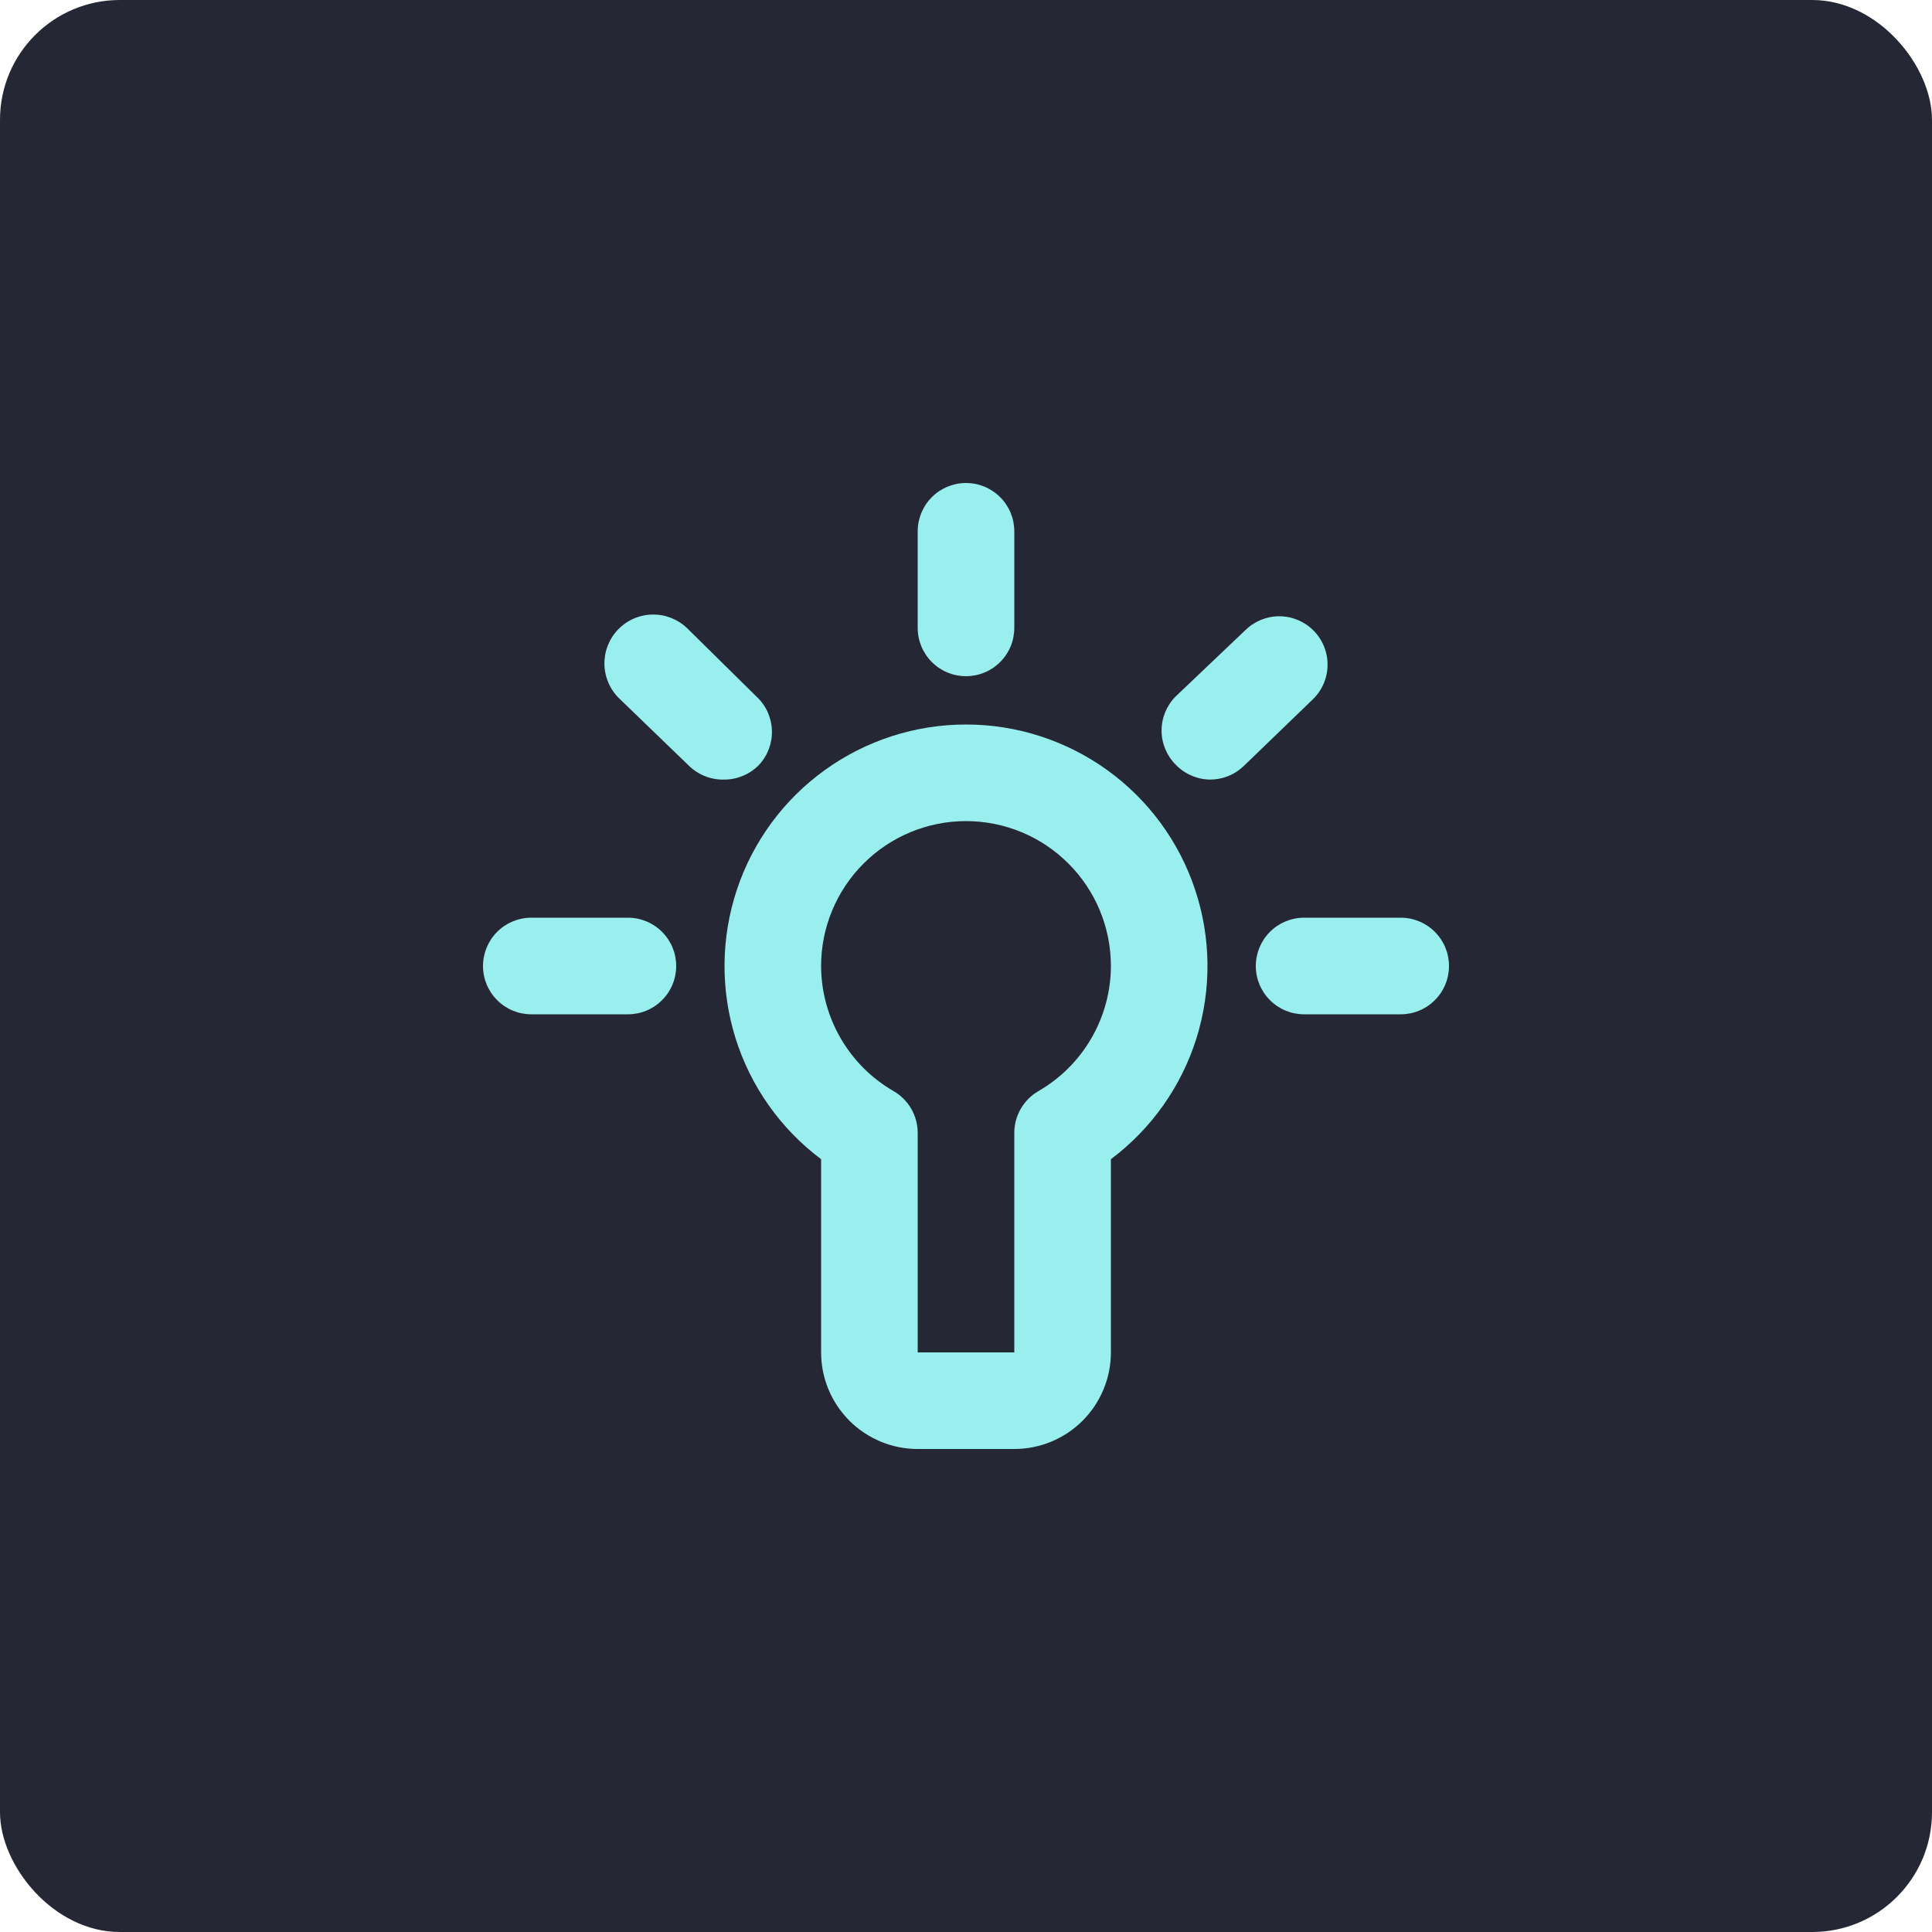 <svg width="40" height="40" viewBox="0 0 40 40" fill="none" xmlns="http://www.w3.org/2000/svg">
<rect width="40" height="40" rx="2.48" fill="#262735"/>
<g clip-path="url(#clip0_2851_2088)">
<path d="M20 15C18.951 15 17.928 15.33 17.076 15.944C16.225 16.557 15.588 17.423 15.257 18.419C14.925 19.414 14.915 20.489 15.227 21.491C15.54 22.492 16.16 23.37 17 24V28C17 28.53 17.211 29.039 17.586 29.414C17.961 29.789 18.47 30 19 30H21C21.53 30 22.039 29.789 22.414 29.414C22.789 29.039 23 28.53 23 28V24C23.84 23.37 24.46 22.492 24.773 21.491C25.085 20.489 25.075 19.414 24.743 18.419C24.412 17.423 23.775 16.557 22.924 15.944C22.072 15.33 21.049 15 20 15V15ZM21.5 22.59C21.347 22.678 21.221 22.805 21.133 22.958C21.045 23.11 20.999 23.284 21 23.46V28H19V23.46C19.001 23.284 18.955 23.11 18.867 22.958C18.779 22.805 18.653 22.678 18.5 22.59C18.045 22.327 17.667 21.95 17.404 21.495C17.141 21.041 17.001 20.525 17 20C17 19.204 17.316 18.441 17.879 17.879C18.441 17.316 19.204 17 20 17C20.796 17 21.559 17.316 22.121 17.879C22.684 18.441 23 19.204 23 20C22.999 20.525 22.859 21.041 22.596 21.495C22.333 21.95 21.955 22.327 21.5 22.59Z" fill="#99EFED"/>
<path d="M20 14C20.265 14 20.52 13.895 20.707 13.707C20.895 13.52 21 13.265 21 13V11C21 10.735 20.895 10.48 20.707 10.293C20.52 10.105 20.265 10 20 10C19.735 10 19.48 10.105 19.293 10.293C19.105 10.48 19 10.735 19 11V13C19 13.265 19.105 13.52 19.293 13.707C19.48 13.895 19.735 14 20 14Z" fill="#99EFED"/>
<path d="M29 19H27C26.735 19 26.48 19.105 26.293 19.293C26.105 19.48 26 19.735 26 20C26 20.265 26.105 20.52 26.293 20.707C26.48 20.895 26.735 21 27 21H29C29.265 21 29.52 20.895 29.707 20.707C29.895 20.52 30 20.265 30 20C30 19.735 29.895 19.48 29.707 19.293C29.52 19.105 29.265 19 29 19Z" fill="#99EFED"/>
<path d="M13 19H11C10.735 19 10.48 19.105 10.293 19.293C10.105 19.48 10 19.735 10 20C10 20.265 10.105 20.52 10.293 20.707C10.48 20.895 10.735 21 11 21H13C13.265 21 13.52 20.895 13.707 20.707C13.895 20.52 14 20.265 14 20C14 19.735 13.895 19.48 13.707 19.293C13.52 19.105 13.265 19 13 19Z" fill="#99EFED"/>
<path d="M15.66 14.42L14.22 13C14.025 12.816 13.765 12.716 13.497 12.724C13.229 12.731 12.975 12.845 12.79 13.04C12.606 13.235 12.507 13.495 12.514 13.763C12.522 14.031 12.635 14.286 12.83 14.47L14.27 15.86C14.367 15.953 14.481 16.026 14.607 16.074C14.732 16.122 14.866 16.145 15 16.14C15.135 16.14 15.268 16.112 15.392 16.058C15.516 16.005 15.627 15.928 15.72 15.83C15.899 15.635 15.993 15.377 15.981 15.113C15.97 14.848 15.855 14.599 15.66 14.42V14.42Z" fill="#99EFED"/>
<path d="M27.19 13.05C27.003 12.864 26.749 12.759 26.485 12.759C26.221 12.759 25.968 12.864 25.78 13.05L24.34 14.42C24.154 14.607 24.049 14.861 24.049 15.125C24.049 15.389 24.154 15.643 24.34 15.83C24.433 15.928 24.545 16.005 24.669 16.058C24.792 16.112 24.925 16.14 25.06 16.14C25.318 16.139 25.565 16.039 25.75 15.86L27.19 14.47C27.284 14.377 27.358 14.266 27.409 14.145C27.46 14.023 27.486 13.892 27.486 13.76C27.486 13.628 27.46 13.497 27.409 13.375C27.358 13.254 27.284 13.143 27.19 13.05V13.05Z" fill="#99EFED"/>
</g>
<defs>
<clipPath id="clip0_2851_2088">
<rect width="24" height="24" fill="white" transform="translate(8 8)"/>
</clipPath>
</defs>
</svg>
